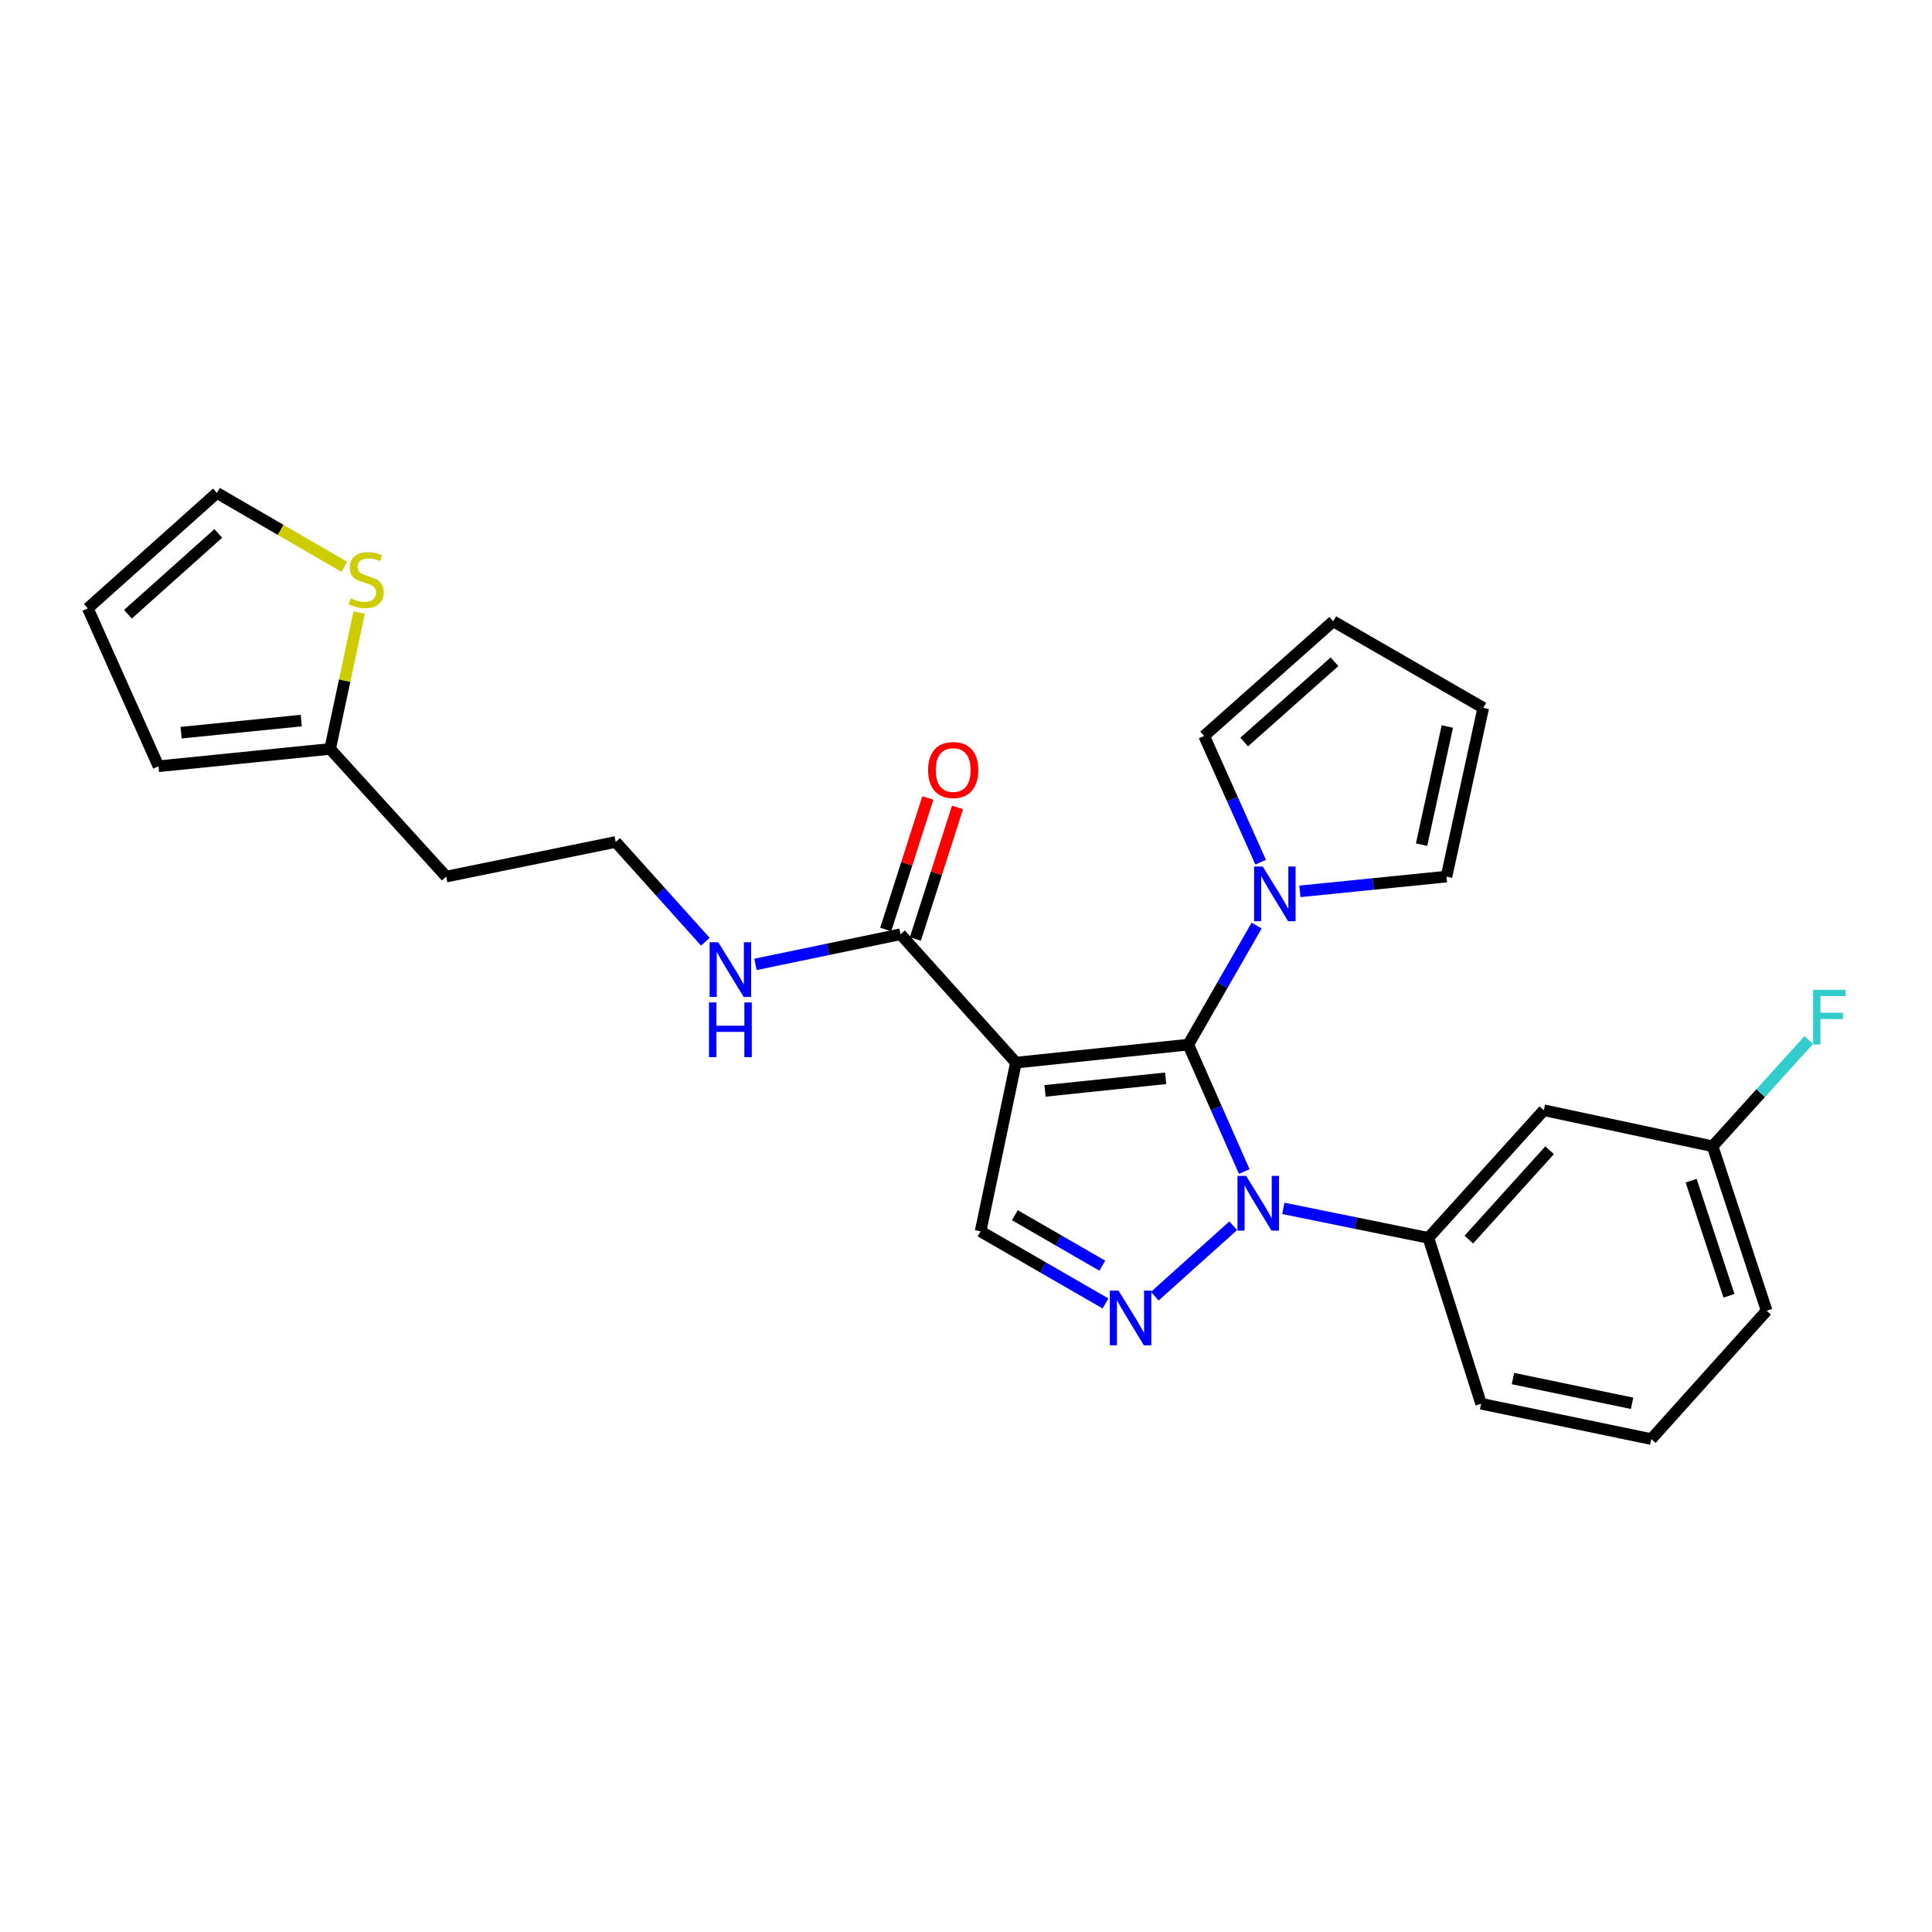 <?xml version='1.0' encoding='iso-8859-1'?>
<svg version='1.1' baseProfile='full'
              xmlns='http://www.w3.org/2000/svg'
                      xmlns:rdkit='http://www.rdkit.org/xml'
                      xmlns:xlink='http://www.w3.org/1999/xlink'
                  xml:space='preserve'
width='1000px' height='1000px' viewBox='0 0 1000 1000'>
<!-- END OF HEADER -->
<rect style='opacity:1.0;fill:#FFFFFF;stroke:none' width='1000' height='1000' x='0' y='0'> </rect>
<path class='bond-0' d='M 615.061,540.694 L 525.848,550.013' style='fill:none;fill-rule:evenodd;stroke:#000000;stroke-width:6px;stroke-linecap:butt;stroke-linejoin:miter;stroke-opacity:1' />
<path class='bond-0' d='M 603.353,558.118 L 540.904,564.641' style='fill:none;fill-rule:evenodd;stroke:#000000;stroke-width:6px;stroke-linecap:butt;stroke-linejoin:miter;stroke-opacity:1' />
<path class='bond-1' d='M 615.061,540.694 L 629.545,573.55' style='fill:none;fill-rule:evenodd;stroke:#000000;stroke-width:6px;stroke-linecap:butt;stroke-linejoin:miter;stroke-opacity:1' />
<path class='bond-1' d='M 629.545,573.55 L 644.03,606.405' style='fill:none;fill-rule:evenodd;stroke:#0000FF;stroke-width:6px;stroke-linecap:butt;stroke-linejoin:miter;stroke-opacity:1' />
<path class='bond-3' d='M 615.061,540.694 L 632.747,509.888' style='fill:none;fill-rule:evenodd;stroke:#000000;stroke-width:6px;stroke-linecap:butt;stroke-linejoin:miter;stroke-opacity:1' />
<path class='bond-3' d='M 632.747,509.888 L 650.434,479.081' style='fill:none;fill-rule:evenodd;stroke:#0000FF;stroke-width:6px;stroke-linecap:butt;stroke-linejoin:miter;stroke-opacity:1' />
<path class='bond-4' d='M 525.848,550.013 L 507.551,637.355' style='fill:none;fill-rule:evenodd;stroke:#000000;stroke-width:6px;stroke-linecap:butt;stroke-linejoin:miter;stroke-opacity:1' />
<path class='bond-5' d='M 525.848,550.013 L 466.113,483.574' style='fill:none;fill-rule:evenodd;stroke:#000000;stroke-width:6px;stroke-linecap:butt;stroke-linejoin:miter;stroke-opacity:1' />
<path class='bond-2' d='M 638.301,634.45 L 597.714,670.908' style='fill:none;fill-rule:evenodd;stroke:#0000FF;stroke-width:6px;stroke-linecap:butt;stroke-linejoin:miter;stroke-opacity:1' />
<path class='bond-6' d='M 664.249,625.449 L 701.797,633.085' style='fill:none;fill-rule:evenodd;stroke:#0000FF;stroke-width:6px;stroke-linecap:butt;stroke-linejoin:miter;stroke-opacity:1' />
<path class='bond-6' d='M 701.797,633.085 L 739.346,640.721' style='fill:none;fill-rule:evenodd;stroke:#000000;stroke-width:6px;stroke-linecap:butt;stroke-linejoin:miter;stroke-opacity:1' />
<path class='bond-26' d='M 572.208,674.667 L 539.879,656.011' style='fill:none;fill-rule:evenodd;stroke:#0000FF;stroke-width:6px;stroke-linecap:butt;stroke-linejoin:miter;stroke-opacity:1' />
<path class='bond-26' d='M 539.879,656.011 L 507.551,637.355' style='fill:none;fill-rule:evenodd;stroke:#000000;stroke-width:6px;stroke-linecap:butt;stroke-linejoin:miter;stroke-opacity:1' />
<path class='bond-26' d='M 570.563,655.114 L 547.933,642.055' style='fill:none;fill-rule:evenodd;stroke:#0000FF;stroke-width:6px;stroke-linecap:butt;stroke-linejoin:miter;stroke-opacity:1' />
<path class='bond-26' d='M 547.933,642.055 L 525.303,628.996' style='fill:none;fill-rule:evenodd;stroke:#000000;stroke-width:6px;stroke-linecap:butt;stroke-linejoin:miter;stroke-opacity:1' />
<path class='bond-10' d='M 652.514,446.272 L 637.887,413.598' style='fill:none;fill-rule:evenodd;stroke:#0000FF;stroke-width:6px;stroke-linecap:butt;stroke-linejoin:miter;stroke-opacity:1' />
<path class='bond-10' d='M 637.887,413.598 L 623.26,380.924' style='fill:none;fill-rule:evenodd;stroke:#000000;stroke-width:6px;stroke-linecap:butt;stroke-linejoin:miter;stroke-opacity:1' />
<path class='bond-11' d='M 672.827,461.364 L 710.764,457.542' style='fill:none;fill-rule:evenodd;stroke:#0000FF;stroke-width:6px;stroke-linecap:butt;stroke-linejoin:miter;stroke-opacity:1' />
<path class='bond-11' d='M 710.764,457.542 L 748.701,453.72' style='fill:none;fill-rule:evenodd;stroke:#000000;stroke-width:6px;stroke-linecap:butt;stroke-linejoin:miter;stroke-opacity:1' />
<path class='bond-13' d='M 473.786,486.031 L 484.693,451.981' style='fill:none;fill-rule:evenodd;stroke:#000000;stroke-width:6px;stroke-linecap:butt;stroke-linejoin:miter;stroke-opacity:1' />
<path class='bond-13' d='M 484.693,451.981 L 495.6,417.93' style='fill:none;fill-rule:evenodd;stroke:#FF0000;stroke-width:6px;stroke-linecap:butt;stroke-linejoin:miter;stroke-opacity:1' />
<path class='bond-13' d='M 458.441,481.116 L 469.348,447.065' style='fill:none;fill-rule:evenodd;stroke:#000000;stroke-width:6px;stroke-linecap:butt;stroke-linejoin:miter;stroke-opacity:1' />
<path class='bond-13' d='M 469.348,447.065 L 480.255,413.015' style='fill:none;fill-rule:evenodd;stroke:#FF0000;stroke-width:6px;stroke-linecap:butt;stroke-linejoin:miter;stroke-opacity:1' />
<path class='bond-18' d='M 466.113,483.574 L 428.574,491.373' style='fill:none;fill-rule:evenodd;stroke:#000000;stroke-width:6px;stroke-linecap:butt;stroke-linejoin:miter;stroke-opacity:1' />
<path class='bond-18' d='M 428.574,491.373 L 391.035,499.172' style='fill:none;fill-rule:evenodd;stroke:#0000FF;stroke-width:6px;stroke-linecap:butt;stroke-linejoin:miter;stroke-opacity:1' />
<path class='bond-7' d='M 739.346,640.721 L 799.081,574.648' style='fill:none;fill-rule:evenodd;stroke:#000000;stroke-width:6px;stroke-linecap:butt;stroke-linejoin:miter;stroke-opacity:1' />
<path class='bond-7' d='M 760.259,641.616 L 802.073,595.365' style='fill:none;fill-rule:evenodd;stroke:#000000;stroke-width:6px;stroke-linecap:butt;stroke-linejoin:miter;stroke-opacity:1' />
<path class='bond-23' d='M 739.346,640.721 L 766.604,726.568' style='fill:none;fill-rule:evenodd;stroke:#000000;stroke-width:6px;stroke-linecap:butt;stroke-linejoin:miter;stroke-opacity:1' />
<path class='bond-19' d='M 799.081,574.648 L 886.441,593.313' style='fill:none;fill-rule:evenodd;stroke:#000000;stroke-width:6px;stroke-linecap:butt;stroke-linejoin:miter;stroke-opacity:1' />
<path class='bond-8' d='M 185.891,317.06 L 178.384,352.354' style='fill:none;fill-rule:evenodd;stroke:#CCCC00;stroke-width:6px;stroke-linecap:butt;stroke-linejoin:miter;stroke-opacity:1' />
<path class='bond-8' d='M 178.384,352.354 L 170.877,387.647' style='fill:none;fill-rule:evenodd;stroke:#000000;stroke-width:6px;stroke-linecap:butt;stroke-linejoin:miter;stroke-opacity:1' />
<path class='bond-12' d='M 178.219,293.378 L 145.245,274.257' style='fill:none;fill-rule:evenodd;stroke:#CCCC00;stroke-width:6px;stroke-linecap:butt;stroke-linejoin:miter;stroke-opacity:1' />
<path class='bond-12' d='M 145.245,274.257 L 112.27,255.135' style='fill:none;fill-rule:evenodd;stroke:#000000;stroke-width:6px;stroke-linecap:butt;stroke-linejoin:miter;stroke-opacity:1' />
<path class='bond-9' d='M 170.877,387.647 L 230.952,453.72' style='fill:none;fill-rule:evenodd;stroke:#000000;stroke-width:6px;stroke-linecap:butt;stroke-linejoin:miter;stroke-opacity:1' />
<path class='bond-14' d='M 170.877,387.647 L 82.031,396.617' style='fill:none;fill-rule:evenodd;stroke:#000000;stroke-width:6px;stroke-linecap:butt;stroke-linejoin:miter;stroke-opacity:1' />
<path class='bond-14' d='M 155.932,372.961 L 93.74,379.24' style='fill:none;fill-rule:evenodd;stroke:#000000;stroke-width:6px;stroke-linecap:butt;stroke-linejoin:miter;stroke-opacity:1' />
<path class='bond-15' d='M 623.26,380.924 L 690.067,321.575' style='fill:none;fill-rule:evenodd;stroke:#000000;stroke-width:6px;stroke-linecap:butt;stroke-linejoin:miter;stroke-opacity:1' />
<path class='bond-15' d='M 643.983,384.068 L 690.748,342.523' style='fill:none;fill-rule:evenodd;stroke:#000000;stroke-width:6px;stroke-linecap:butt;stroke-linejoin:miter;stroke-opacity:1' />
<path class='bond-16' d='M 748.701,453.72 L 767.732,366.378' style='fill:none;fill-rule:evenodd;stroke:#000000;stroke-width:6px;stroke-linecap:butt;stroke-linejoin:miter;stroke-opacity:1' />
<path class='bond-16' d='M 735.812,437.188 L 749.134,376.049' style='fill:none;fill-rule:evenodd;stroke:#000000;stroke-width:6px;stroke-linecap:butt;stroke-linejoin:miter;stroke-opacity:1' />
<path class='bond-29' d='M 112.27,255.135 L 45.455,314.87' style='fill:none;fill-rule:evenodd;stroke:#000000;stroke-width:6px;stroke-linecap:butt;stroke-linejoin:miter;stroke-opacity:1' />
<path class='bond-29' d='M 112.987,276.108 L 66.216,317.922' style='fill:none;fill-rule:evenodd;stroke:#000000;stroke-width:6px;stroke-linecap:butt;stroke-linejoin:miter;stroke-opacity:1' />
<path class='bond-17' d='M 82.031,396.617 L 45.455,314.87' style='fill:none;fill-rule:evenodd;stroke:#000000;stroke-width:6px;stroke-linecap:butt;stroke-linejoin:miter;stroke-opacity:1' />
<path class='bond-27' d='M 690.067,321.575 L 767.732,366.378' style='fill:none;fill-rule:evenodd;stroke:#000000;stroke-width:6px;stroke-linecap:butt;stroke-linejoin:miter;stroke-opacity:1' />
<path class='bond-21' d='M 365.086,487.444 L 341.887,461.621' style='fill:none;fill-rule:evenodd;stroke:#0000FF;stroke-width:6px;stroke-linecap:butt;stroke-linejoin:miter;stroke-opacity:1' />
<path class='bond-21' d='M 341.887,461.621 L 318.688,435.798' style='fill:none;fill-rule:evenodd;stroke:#000000;stroke-width:6px;stroke-linecap:butt;stroke-linejoin:miter;stroke-opacity:1' />
<path class='bond-22' d='M 886.441,593.313 L 911.33,565.807' style='fill:none;fill-rule:evenodd;stroke:#000000;stroke-width:6px;stroke-linecap:butt;stroke-linejoin:miter;stroke-opacity:1' />
<path class='bond-22' d='M 911.33,565.807 L 936.219,538.301' style='fill:none;fill-rule:evenodd;stroke:#33CCCC;stroke-width:6px;stroke-linecap:butt;stroke-linejoin:miter;stroke-opacity:1' />
<path class='bond-28' d='M 886.441,593.313 L 914.415,678.425' style='fill:none;fill-rule:evenodd;stroke:#000000;stroke-width:6px;stroke-linecap:butt;stroke-linejoin:miter;stroke-opacity:1' />
<path class='bond-28' d='M 875.329,611.111 L 894.911,670.69' style='fill:none;fill-rule:evenodd;stroke:#000000;stroke-width:6px;stroke-linecap:butt;stroke-linejoin:miter;stroke-opacity:1' />
<path class='bond-20' d='M 230.952,453.72 L 318.688,435.798' style='fill:none;fill-rule:evenodd;stroke:#000000;stroke-width:6px;stroke-linecap:butt;stroke-linejoin:miter;stroke-opacity:1' />
<path class='bond-24' d='M 766.604,726.568 L 854.707,744.865' style='fill:none;fill-rule:evenodd;stroke:#000000;stroke-width:6px;stroke-linecap:butt;stroke-linejoin:miter;stroke-opacity:1' />
<path class='bond-24' d='M 783.096,713.536 L 844.768,726.344' style='fill:none;fill-rule:evenodd;stroke:#000000;stroke-width:6px;stroke-linecap:butt;stroke-linejoin:miter;stroke-opacity:1' />
<path class='bond-25' d='M 854.707,744.865 L 914.415,678.425' style='fill:none;fill-rule:evenodd;stroke:#000000;stroke-width:6px;stroke-linecap:butt;stroke-linejoin:miter;stroke-opacity:1' />
<path  class='atom-2' d='M 645.001 608.648
L 654.281 623.648
Q 655.201 625.128, 656.681 627.808
Q 658.161 630.488, 658.241 630.648
L 658.241 608.648
L 662.001 608.648
L 662.001 636.968
L 658.121 636.968
L 648.161 620.568
Q 647.001 618.648, 645.761 616.448
Q 644.561 614.248, 644.201 613.568
L 644.201 636.968
L 640.521 636.968
L 640.521 608.648
L 645.001 608.648
' fill='#0000FF'/>
<path  class='atom-3' d='M 578.929 667.998
L 588.209 682.998
Q 589.129 684.478, 590.609 687.158
Q 592.089 689.838, 592.169 689.998
L 592.169 667.998
L 595.929 667.998
L 595.929 696.318
L 592.049 696.318
L 582.089 679.918
Q 580.929 677.998, 579.689 675.798
Q 578.489 673.598, 578.129 672.918
L 578.129 696.318
L 574.449 696.318
L 574.449 667.998
L 578.929 667.998
' fill='#0000FF'/>
<path  class='atom-4' d='M 653.595 448.511
L 662.875 463.511
Q 663.795 464.991, 665.275 467.671
Q 666.755 470.351, 666.835 470.511
L 666.835 448.511
L 670.595 448.511
L 670.595 476.831
L 666.715 476.831
L 656.755 460.431
Q 655.595 458.511, 654.355 456.311
Q 653.155 454.111, 652.795 453.431
L 652.795 476.831
L 649.115 476.831
L 649.115 448.511
L 653.595 448.511
' fill='#0000FF'/>
<path  class='atom-9' d='M 181.532 309.658
Q 181.852 309.778, 183.172 310.338
Q 184.492 310.898, 185.932 311.258
Q 187.412 311.578, 188.852 311.578
Q 191.532 311.578, 193.092 310.298
Q 194.652 308.978, 194.652 306.698
Q 194.652 305.138, 193.852 304.178
Q 193.092 303.218, 191.892 302.698
Q 190.692 302.178, 188.692 301.578
Q 186.172 300.818, 184.652 300.098
Q 183.172 299.378, 182.092 297.858
Q 181.052 296.338, 181.052 293.778
Q 181.052 290.218, 183.452 288.018
Q 185.892 285.818, 190.692 285.818
Q 193.972 285.818, 197.692 287.378
L 196.772 290.458
Q 193.372 289.058, 190.812 289.058
Q 188.052 289.058, 186.532 290.218
Q 185.012 291.338, 185.052 293.298
Q 185.052 294.818, 185.812 295.738
Q 186.612 296.658, 187.732 297.178
Q 188.892 297.698, 190.812 298.298
Q 193.372 299.098, 194.892 299.898
Q 196.412 300.698, 197.492 302.338
Q 198.612 303.938, 198.612 306.698
Q 198.612 310.618, 195.972 312.738
Q 193.372 314.818, 189.012 314.818
Q 186.492 314.818, 184.572 314.258
Q 182.692 313.738, 180.452 312.818
L 181.532 309.658
' fill='#CCCC00'/>
<path  class='atom-14' d='M 480.371 398.559
Q 480.371 391.759, 483.731 387.959
Q 487.091 384.159, 493.371 384.159
Q 499.651 384.159, 503.011 387.959
Q 506.371 391.759, 506.371 398.559
Q 506.371 405.439, 502.971 409.359
Q 499.571 413.239, 493.371 413.239
Q 487.131 413.239, 483.731 409.359
Q 480.371 405.479, 480.371 398.559
M 493.371 410.039
Q 497.691 410.039, 500.011 407.159
Q 502.371 404.239, 502.371 398.559
Q 502.371 392.999, 500.011 390.199
Q 497.691 387.359, 493.371 387.359
Q 489.051 387.359, 486.691 390.159
Q 484.371 392.959, 484.371 398.559
Q 484.371 404.279, 486.691 407.159
Q 489.051 410.039, 493.371 410.039
' fill='#FF0000'/>
<path  class='atom-19' d='M 371.786 487.711
L 381.066 502.711
Q 381.986 504.191, 383.466 506.871
Q 384.946 509.551, 385.026 509.711
L 385.026 487.711
L 388.786 487.711
L 388.786 516.031
L 384.906 516.031
L 374.946 499.631
Q 373.786 497.711, 372.546 495.511
Q 371.346 493.311, 370.986 492.631
L 370.986 516.031
L 367.306 516.031
L 367.306 487.711
L 371.786 487.711
' fill='#0000FF'/>
<path  class='atom-19' d='M 366.966 518.863
L 370.806 518.863
L 370.806 530.903
L 385.286 530.903
L 385.286 518.863
L 389.126 518.863
L 389.126 547.183
L 385.286 547.183
L 385.286 534.103
L 370.806 534.103
L 370.806 547.183
L 366.966 547.183
L 366.966 518.863
' fill='#0000FF'/>
<path  class='atom-23' d='M 938.471 512.346
L 955.311 512.346
L 955.311 515.586
L 942.271 515.586
L 942.271 524.186
L 953.871 524.186
L 953.871 527.466
L 942.271 527.466
L 942.271 540.666
L 938.471 540.666
L 938.471 512.346
' fill='#33CCCC'/>
</svg>
